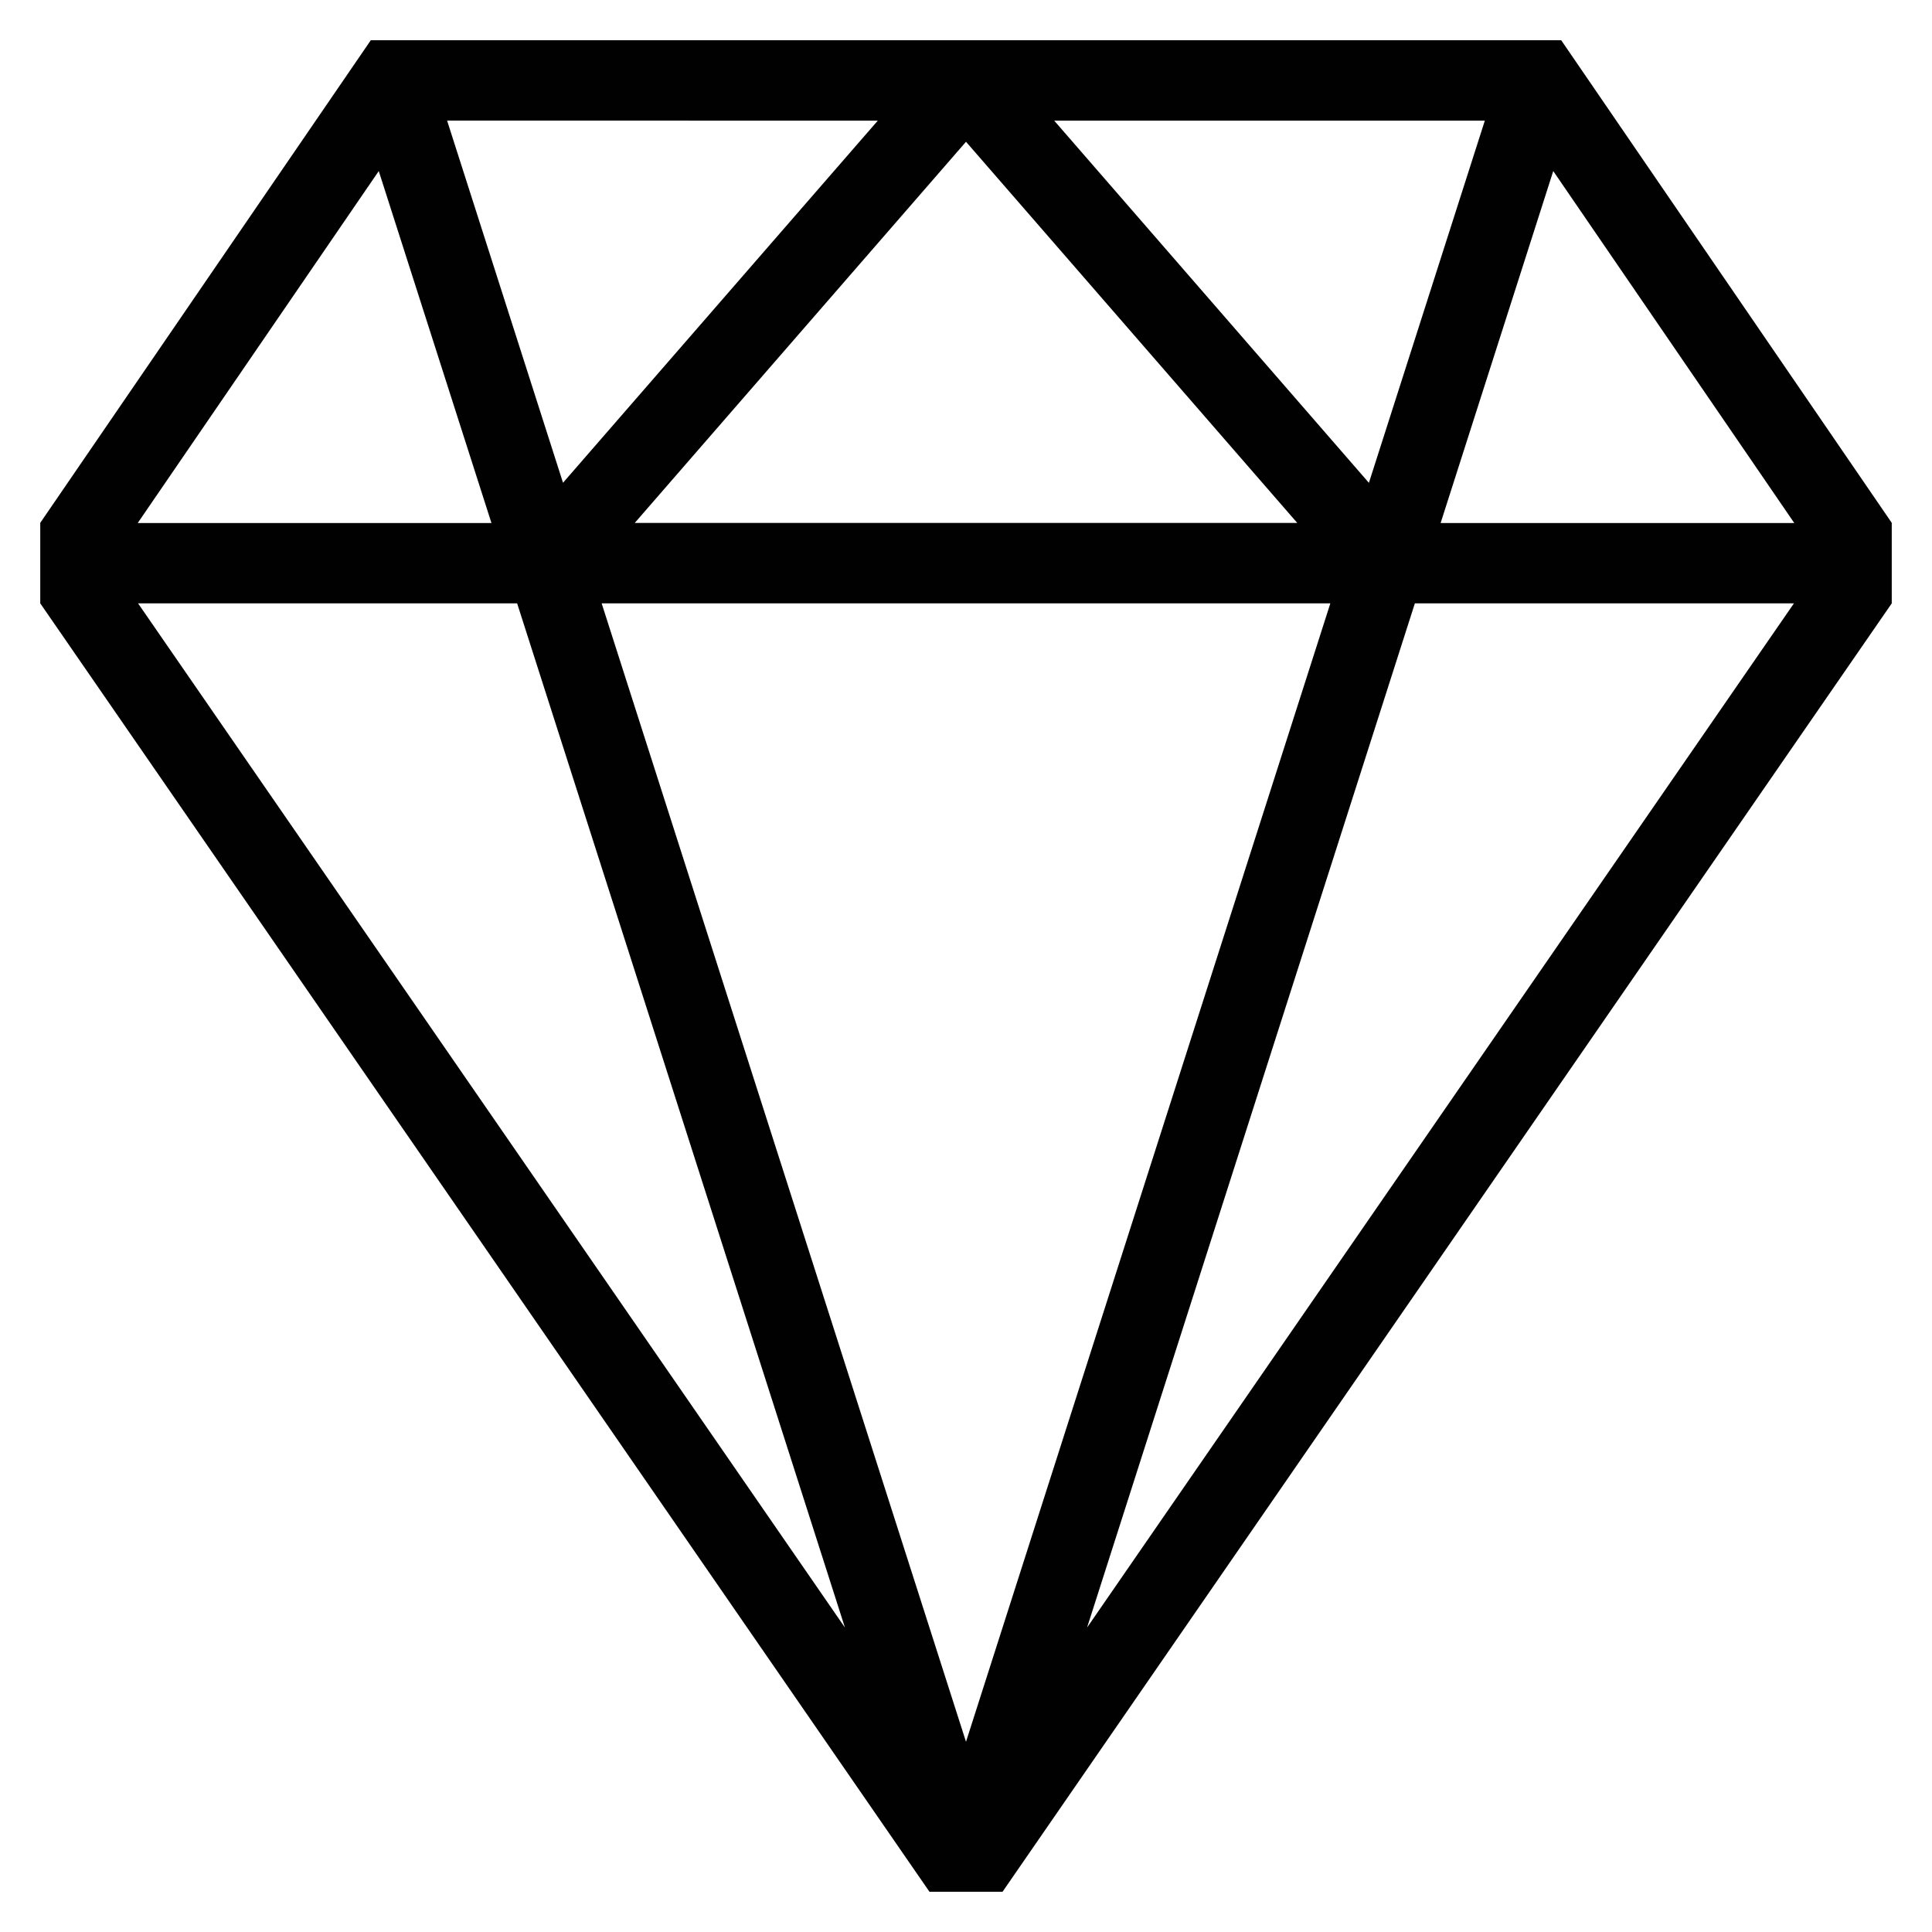 <svg width="24" height="24" viewBox="0 0 24 24" fill="none" xmlns="http://www.w3.org/2000/svg">
<g clip-path="url(#clip0_5643_11732)">
<path d="M13.504 20.218L17.576 7.495H22.285L13.504 20.218ZM12 21.637L7.474 7.495H16.526L12 21.637ZM1.715 7.495H6.424L10.496 20.218L1.715 7.495ZM4.705 2.125L6.105 6.497H1.711L4.705 2.125ZM10.904 1.499L6.994 5.997L5.554 1.498L10.904 1.499ZM12 1.761L16.115 6.496H7.885L12 1.761ZM18.445 1.499L17.005 5.998L13.096 1.499H18.445ZM22.289 6.497H17.896L19.295 2.125L22.289 6.497ZM23.5 6.495L19.394 0.5H4.606L0.5 6.495V7.495L11.546 23.5H12.454L23.5 7.495V6.495Z" fill="#010101"/>
</g>
<defs>
<clipPath id="clip0_5643_11732">
<rect width="24" height="24" fill="white"/>
</clipPath>
</defs>
</svg>
